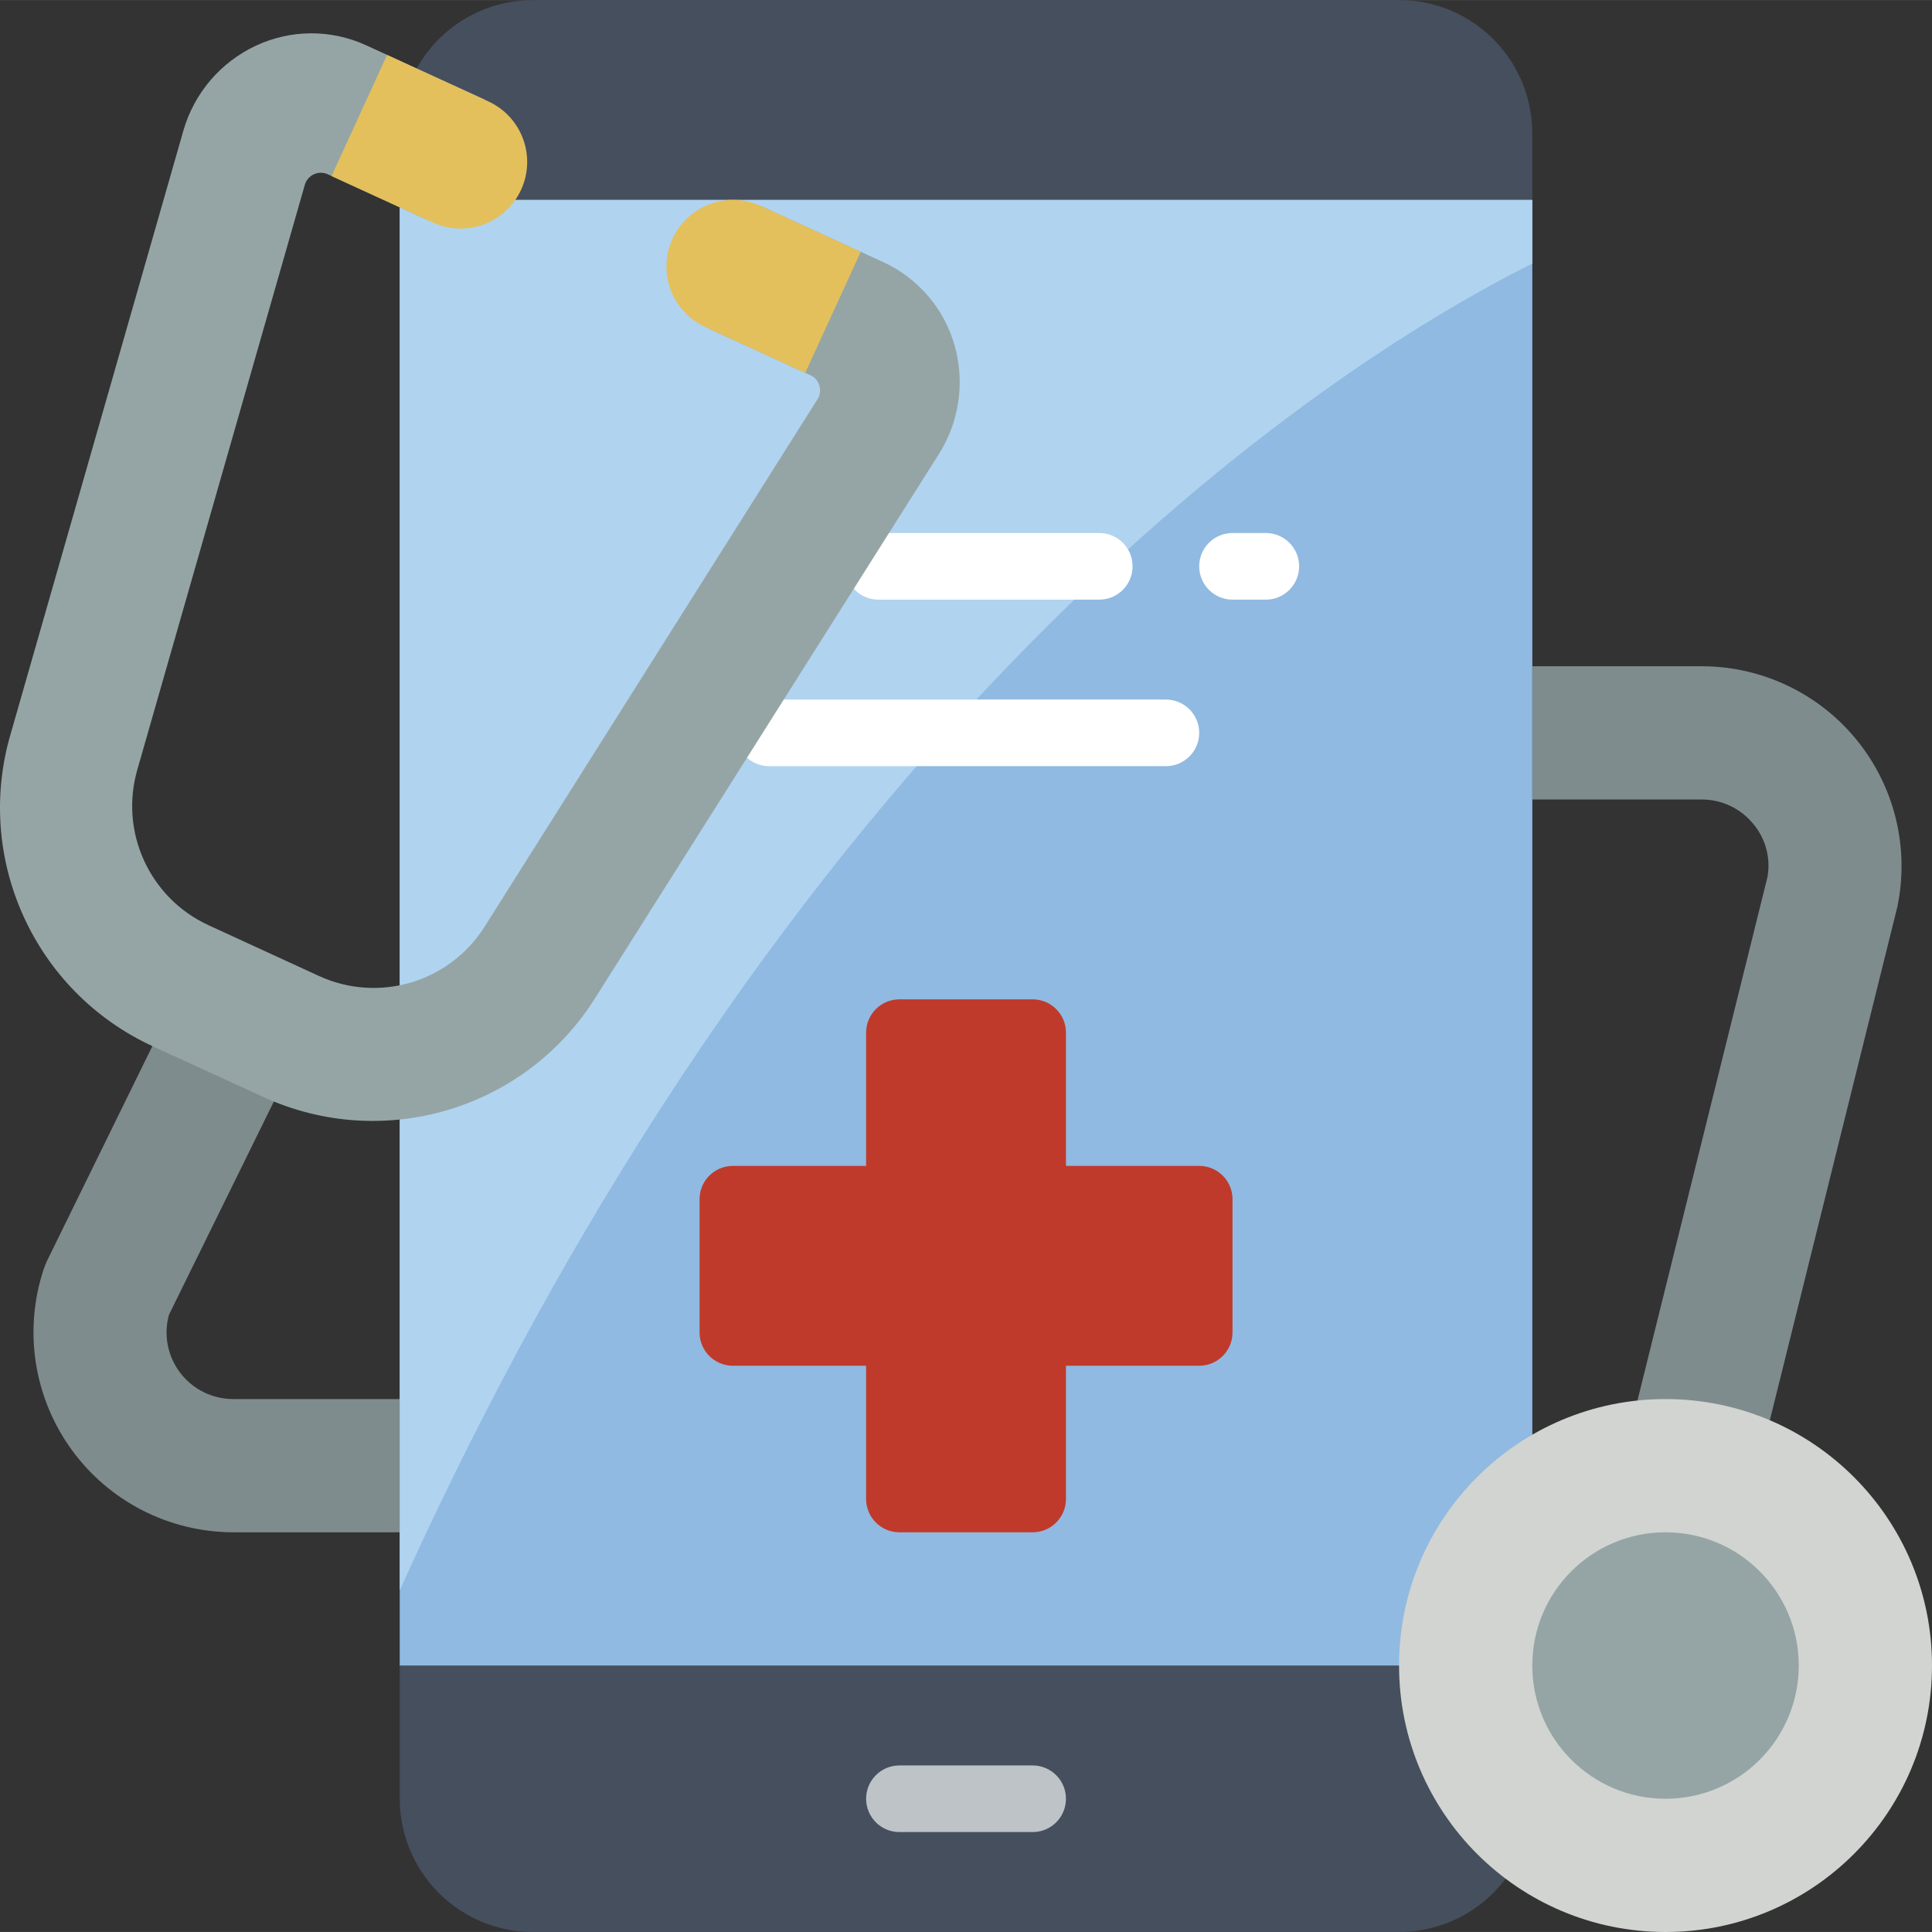 <svg height="512pt" viewBox="0 0 512.019 512" width="512pt" xmlns="http://www.w3.org/2000/svg"><rect x="0" y="0" width="512.019" height="512" fill="#333333" stroke="none"/><path d="m42.215 273.488-29.75 60.645c-.332.719-.625 1.457-.883 2.207-5.367 16.152-2.652 33.895 7.293 47.707 9.945 13.809 25.918 22.004 42.938 22.031h52.965v-35.309h-52.965c-5.512.004-10.707-2.566-14.051-6.949-3.344-4.383-4.449-10.07-2.988-15.387l29.398-59.762zm0 0" fill="#7f8c8d"/><path d="m397.262 176.562h53.758c15.93.012 31.008 7.191 41.055 19.551 10.051 12.359 14.004 28.586 10.766 44.184l-36.723 147.863-34.254-8.566 36.547-147.152c.902-5-.453-10.141-3.707-14.039-3.34-4.133-8.371-6.531-13.684-6.531h-53.758" fill="#7f8c8d"/><path d="m406.086 476.699v-97.105h-300.137v97.105c0 19.5 15.809 35.309 35.312 35.309h229.516c11.113 0 21.578-5.23 28.25-14.121zm0 0" fill="#464f5d"/><path d="m406.086 380.301v-344.98c0-19.504-15.809-35.312-35.309-35.312h-229.516c-19.504 0-35.312 15.809-35.312 35.312v406.066h265.359" fill="#464f5d"/><path d="m105.949 52.977h300.137v388.41h-300.137zm0 0" fill="#90bae1"/><path d="m406.086 52.977v16.859c-49.434 24.719-192.617 113.699-300.137 351.602v-368.461zm0 0" fill="#b0d3f0"/><path d="m273.676 485.527h-35.312c-4.875 0-8.828-3.953-8.828-8.828s3.953-8.828 8.828-8.828h35.312c4.875 0 8.824 3.953 8.824 8.828s-3.949 8.828-8.824 8.828zm0 0" fill="#bdc3c7"/><path d="m317.812 308.977h-35.312v-35.312c0-4.875-3.949-8.828-8.824-8.828h-35.312c-4.875 0-8.828 3.953-8.828 8.828v35.312h-35.309c-4.875 0-8.828 3.949-8.828 8.824v35.312c0 4.875 3.953 8.828 8.828 8.828h35.309v35.309c0 4.875 3.953 8.828 8.828 8.828h35.312c4.875 0 8.824-3.953 8.824-8.828v-35.309h35.312c4.875 0 8.828-3.953 8.828-8.828v-35.312c0-4.875-3.953-8.824-8.828-8.824zm0 0" fill="#c03a2b"/><path d="m512.02 441.387c0 39.004-31.617 70.621-70.621 70.621-39.004 0-70.621-31.617-70.621-70.621 0-39 31.617-70.617 70.621-70.617 39.004 0 70.621 31.617 70.621 70.617zm0 0" fill="#d1d4d1"/><path d="m476.707 441.387c0 19.504-15.809 35.312-35.309 35.312s-35.312-15.809-35.312-35.312c0-19.5 15.812-35.309 35.312-35.309s35.309 15.809 35.309 35.309zm0 0" fill="#95a5a5"/><g fill="#fff"><path d="m335.469 158.906h-8.828c-4.875 0-8.828-3.953-8.828-8.828s3.953-8.828 8.828-8.828h8.828c4.875 0 8.824 3.953 8.824 8.828s-3.949 8.828-8.824 8.828zm0 0"/><path d="m291.328 158.906h-58.527c-4.875 0-8.828-3.953-8.828-8.828s3.953-8.828 8.828-8.828h58.527c4.875 0 8.828 3.953 8.828 8.828s-3.953 8.828-8.828 8.828zm0 0"/><path d="m308.984 203.043h-105.137c-4.875 0-8.828-3.953-8.828-8.828s3.953-8.828 8.828-8.828h105.137c4.875 0 8.828 3.953 8.828 8.828s-3.953 8.828-8.828 8.828zm0 0"/></g><path d="m113.938 58.605-27.074-12.43c-1.168-.535-2.512-.531-3.684.004-1.168.539-2.043 1.559-2.398 2.797l-44.312 154.73c-4.926 16.582 3.086 34.262 18.801 41.488l29.281 13.461c15.746 7.207 34.391 1.727 43.734-12.852l88.328-139.945c.707-1.074.91-2.402.555-3.641-.355-1.234-1.23-2.258-2.402-2.793l-27.848-12.758 14.715-32.094 32.512 14.91c9.223 4.266 16.117 12.355 18.871 22.137 2.77 9.867 1.16 20.445-4.41 29.043l-91.184 144.324c-18.699 29.203-56.047 40.184-87.578 25.75l-29.289-13.43c-31.512-14.473-47.559-49.938-37.633-83.164l45.727-159.707c2.883-9.852 9.867-17.988 19.168-22.336 9.219-4.316 19.867-4.371 29.129-.148l31.719 14.539" fill="#95a5a5"/><path d="m102.59 14.562 26.824 12.297c8.863 4.066 12.754 14.547 8.691 23.41-4.066 8.863-14.543 12.754-23.406 8.688l-26.828-12.301zm0 0" fill="#e4c05c"/><path d="m201.637 54.57 26.48 12.145-14.719 32.094-26.48-12.141c-8.863-4.062-12.754-14.543-8.688-23.406 4.062-8.863 14.543-12.754 23.406-8.691zm0 0" fill="#e4c05c"/></svg>